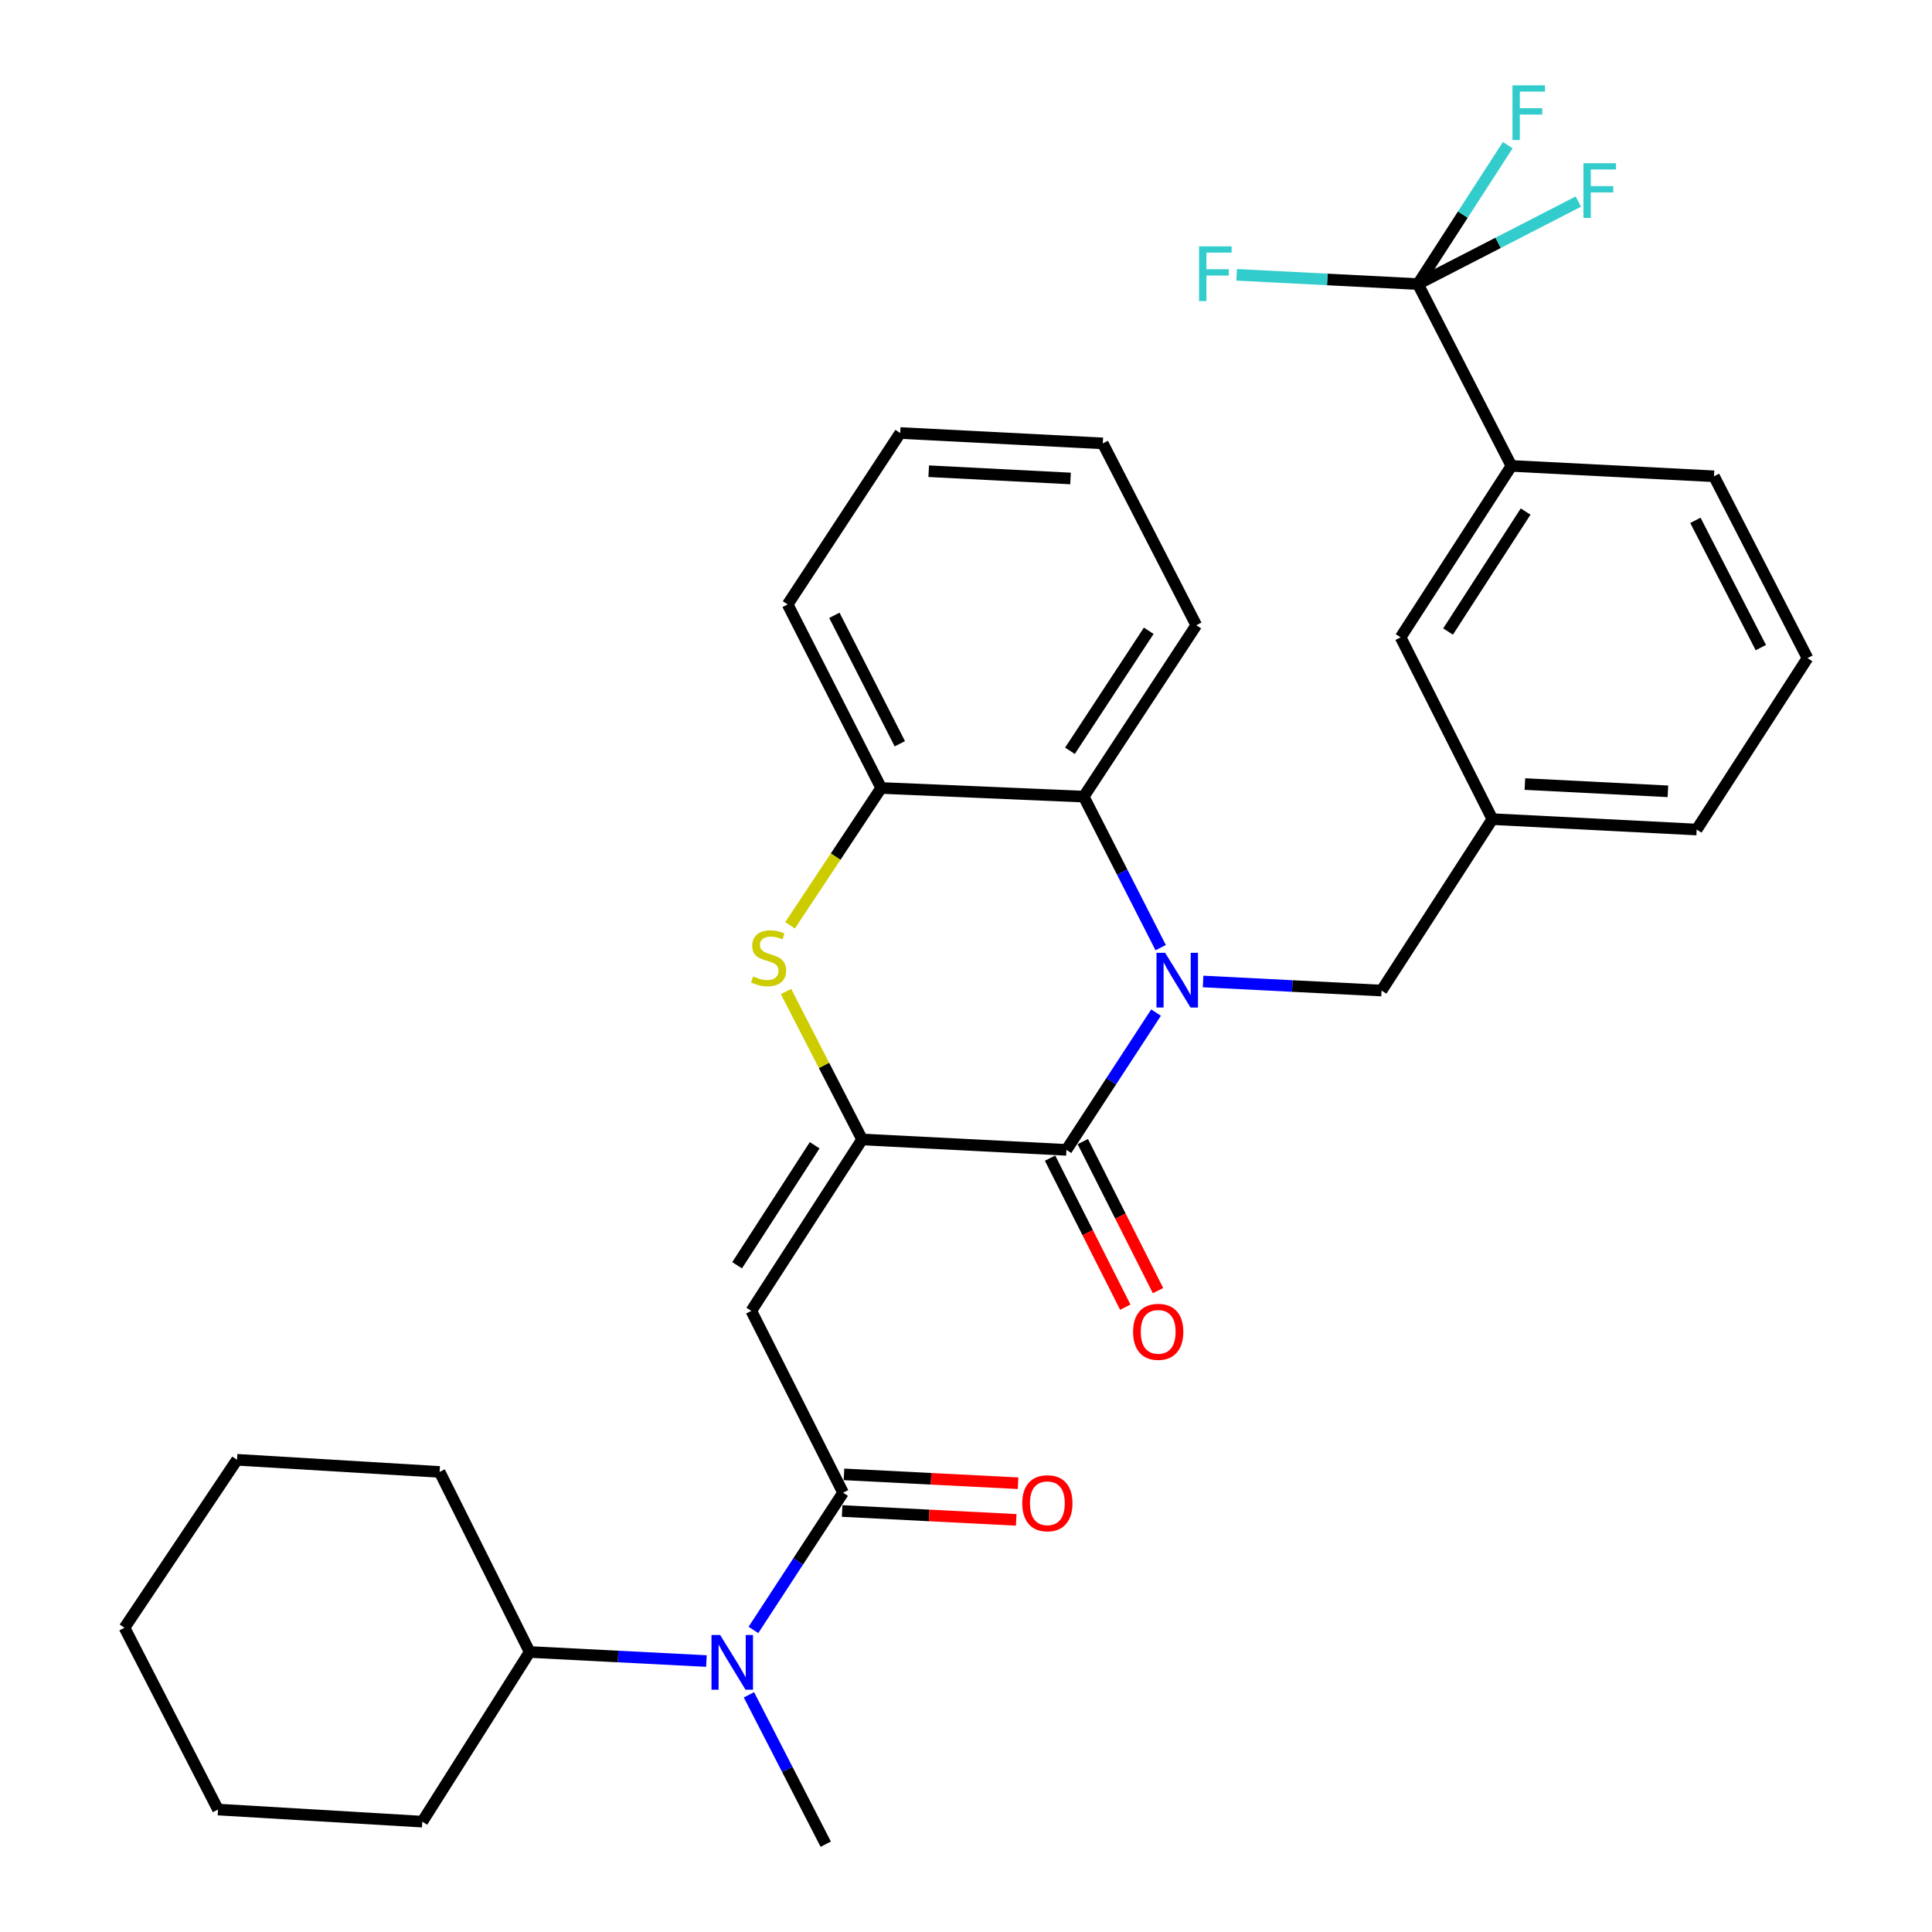 <?xml version='1.0' encoding='iso-8859-1'?>
<svg version='1.1' baseProfile='full'
              xmlns='http://www.w3.org/2000/svg'
                      xmlns:rdkit='http://www.rdkit.org/xml'
                      xmlns:xlink='http://www.w3.org/1999/xlink'
                  xml:space='preserve'
width='1000px' height='1000px' viewBox='0 0 1000 1000'>
<!-- END OF HEADER -->
<rect style='opacity:1.0;fill:#FFFFFF;stroke:none' width='1000' height='1000' x='0' y='0'> </rect>
<path class='bond-0' d='M 387.649,877.241 L 407.526,915.893' style='fill:none;fill-rule:evenodd;stroke:#0000FF;stroke-width:6px;stroke-linecap:butt;stroke-linejoin:miter;stroke-opacity:1' />
<path class='bond-0' d='M 407.526,915.893 L 427.402,954.545' style='fill:none;fill-rule:evenodd;stroke:#000000;stroke-width:6px;stroke-linecap:butt;stroke-linejoin:miter;stroke-opacity:1' />
<path class='bond-1' d='M 389.969,843.653 L 413.17,808.133' style='fill:none;fill-rule:evenodd;stroke:#0000FF;stroke-width:6px;stroke-linecap:butt;stroke-linejoin:miter;stroke-opacity:1' />
<path class='bond-1' d='M 413.17,808.133 L 436.37,772.613' style='fill:none;fill-rule:evenodd;stroke:#000000;stroke-width:6px;stroke-linecap:butt;stroke-linejoin:miter;stroke-opacity:1' />
<path class='bond-2' d='M 365.642,859.751 L 319.894,857.408' style='fill:none;fill-rule:evenodd;stroke:#0000FF;stroke-width:6px;stroke-linecap:butt;stroke-linejoin:miter;stroke-opacity:1' />
<path class='bond-2' d='M 319.894,857.408 L 274.146,855.065' style='fill:none;fill-rule:evenodd;stroke:#000000;stroke-width:6px;stroke-linecap:butt;stroke-linejoin:miter;stroke-opacity:1' />
<path class='bond-3' d='M 570.804,229.496 L 465.943,224.125' style='fill:none;fill-rule:evenodd;stroke:#000000;stroke-width:6px;stroke-linecap:butt;stroke-linejoin:miter;stroke-opacity:1' />
<path class='bond-3' d='M 554.104,247.656 L 480.701,243.897' style='fill:none;fill-rule:evenodd;stroke:#000000;stroke-width:6px;stroke-linecap:butt;stroke-linejoin:miter;stroke-opacity:1' />
<path class='bond-4' d='M 570.804,229.496 L 619.199,323.606' style='fill:none;fill-rule:evenodd;stroke:#000000;stroke-width:6px;stroke-linecap:butt;stroke-linejoin:miter;stroke-opacity:1' />
<path class='bond-5' d='M 465.943,224.125 L 407.683,312.855' style='fill:none;fill-rule:evenodd;stroke:#000000;stroke-width:6px;stroke-linecap:butt;stroke-linejoin:miter;stroke-opacity:1' />
<path class='bond-6' d='M 407.683,312.855 L 456.089,407.851' style='fill:none;fill-rule:evenodd;stroke:#000000;stroke-width:6px;stroke-linecap:butt;stroke-linejoin:miter;stroke-opacity:1' />
<path class='bond-6' d='M 431.865,318.482 L 465.749,384.98' style='fill:none;fill-rule:evenodd;stroke:#000000;stroke-width:6px;stroke-linecap:butt;stroke-linejoin:miter;stroke-opacity:1' />
<path class='bond-7' d='M 456.089,407.851 L 560.94,412.335' style='fill:none;fill-rule:evenodd;stroke:#000000;stroke-width:6px;stroke-linecap:butt;stroke-linejoin:miter;stroke-opacity:1' />
<path class='bond-8' d='M 456.089,407.851 L 432.516,443.39' style='fill:none;fill-rule:evenodd;stroke:#000000;stroke-width:6px;stroke-linecap:butt;stroke-linejoin:miter;stroke-opacity:1' />
<path class='bond-8' d='M 432.516,443.39 L 408.943,478.929' style='fill:none;fill-rule:evenodd;stroke:#CCCC00;stroke-width:6px;stroke-linecap:butt;stroke-linejoin:miter;stroke-opacity:1' />
<path class='bond-9' d='M 560.94,412.335 L 619.199,323.606' style='fill:none;fill-rule:evenodd;stroke:#000000;stroke-width:6px;stroke-linecap:butt;stroke-linejoin:miter;stroke-opacity:1' />
<path class='bond-9' d='M 553.804,388.603 L 594.586,326.492' style='fill:none;fill-rule:evenodd;stroke:#000000;stroke-width:6px;stroke-linecap:butt;stroke-linejoin:miter;stroke-opacity:1' />
<path class='bond-10' d='M 560.94,412.335 L 580.851,451.421' style='fill:none;fill-rule:evenodd;stroke:#000000;stroke-width:6px;stroke-linecap:butt;stroke-linejoin:miter;stroke-opacity:1' />
<path class='bond-10' d='M 580.851,451.421 L 600.763,490.507' style='fill:none;fill-rule:evenodd;stroke:#0000FF;stroke-width:6px;stroke-linecap:butt;stroke-linejoin:miter;stroke-opacity:1' />
<path class='bond-11' d='M 406.842,513.21 L 426.533,551.497' style='fill:none;fill-rule:evenodd;stroke:#CCCC00;stroke-width:6px;stroke-linecap:butt;stroke-linejoin:miter;stroke-opacity:1' />
<path class='bond-11' d='M 426.533,551.497 L 446.224,589.784' style='fill:none;fill-rule:evenodd;stroke:#000000;stroke-width:6px;stroke-linecap:butt;stroke-linejoin:miter;stroke-opacity:1' />
<path class='bond-12' d='M 446.224,589.784 L 551.982,595.165' style='fill:none;fill-rule:evenodd;stroke:#000000;stroke-width:6px;stroke-linecap:butt;stroke-linejoin:miter;stroke-opacity:1' />
<path class='bond-13' d='M 446.224,589.784 L 388.872,678.513' style='fill:none;fill-rule:evenodd;stroke:#000000;stroke-width:6px;stroke-linecap:butt;stroke-linejoin:miter;stroke-opacity:1' />
<path class='bond-13' d='M 421.672,592.784 L 381.526,654.895' style='fill:none;fill-rule:evenodd;stroke:#000000;stroke-width:6px;stroke-linecap:butt;stroke-linejoin:miter;stroke-opacity:1' />
<path class='bond-14' d='M 551.982,595.165 L 575.179,559.639' style='fill:none;fill-rule:evenodd;stroke:#000000;stroke-width:6px;stroke-linecap:butt;stroke-linejoin:miter;stroke-opacity:1' />
<path class='bond-14' d='M 575.179,559.639 L 598.376,524.114' style='fill:none;fill-rule:evenodd;stroke:#0000FF;stroke-width:6px;stroke-linecap:butt;stroke-linejoin:miter;stroke-opacity:1' />
<path class='bond-15' d='M 543.505,599.443 L 562.975,638.016' style='fill:none;fill-rule:evenodd;stroke:#000000;stroke-width:6px;stroke-linecap:butt;stroke-linejoin:miter;stroke-opacity:1' />
<path class='bond-15' d='M 562.975,638.016 L 582.445,676.588' style='fill:none;fill-rule:evenodd;stroke:#FF0000;stroke-width:6px;stroke-linecap:butt;stroke-linejoin:miter;stroke-opacity:1' />
<path class='bond-15' d='M 560.459,590.886 L 579.929,629.458' style='fill:none;fill-rule:evenodd;stroke:#000000;stroke-width:6px;stroke-linecap:butt;stroke-linejoin:miter;stroke-opacity:1' />
<path class='bond-15' d='M 579.929,629.458 L 599.399,668.03' style='fill:none;fill-rule:evenodd;stroke:#FF0000;stroke-width:6px;stroke-linecap:butt;stroke-linejoin:miter;stroke-opacity:1' />
<path class='bond-16' d='M 622.722,508.013 L 668.907,510.363' style='fill:none;fill-rule:evenodd;stroke:#0000FF;stroke-width:6px;stroke-linecap:butt;stroke-linejoin:miter;stroke-opacity:1' />
<path class='bond-16' d='M 668.907,510.363 L 715.093,512.713' style='fill:none;fill-rule:evenodd;stroke:#000000;stroke-width:6px;stroke-linecap:butt;stroke-linejoin:miter;stroke-opacity:1' />
<path class='bond-17' d='M 388.872,678.513 L 436.37,772.613' style='fill:none;fill-rule:evenodd;stroke:#000000;stroke-width:6px;stroke-linecap:butt;stroke-linejoin:miter;stroke-opacity:1' />
<path class='bond-18' d='M 435.888,782.096 L 480.938,784.388' style='fill:none;fill-rule:evenodd;stroke:#000000;stroke-width:6px;stroke-linecap:butt;stroke-linejoin:miter;stroke-opacity:1' />
<path class='bond-18' d='M 480.938,784.388 L 525.988,786.681' style='fill:none;fill-rule:evenodd;stroke:#FF0000;stroke-width:6px;stroke-linecap:butt;stroke-linejoin:miter;stroke-opacity:1' />
<path class='bond-18' d='M 436.853,763.13 L 481.903,765.422' style='fill:none;fill-rule:evenodd;stroke:#000000;stroke-width:6px;stroke-linecap:butt;stroke-linejoin:miter;stroke-opacity:1' />
<path class='bond-18' d='M 481.903,765.422 L 526.953,767.714' style='fill:none;fill-rule:evenodd;stroke:#FF0000;stroke-width:6px;stroke-linecap:butt;stroke-linejoin:miter;stroke-opacity:1' />
<path class='bond-19' d='M 715.093,512.713 L 772.455,423.983' style='fill:none;fill-rule:evenodd;stroke:#000000;stroke-width:6px;stroke-linecap:butt;stroke-linejoin:miter;stroke-opacity:1' />
<path class='bond-20' d='M 772.455,423.983 L 878.203,429.364' style='fill:none;fill-rule:evenodd;stroke:#000000;stroke-width:6px;stroke-linecap:butt;stroke-linejoin:miter;stroke-opacity:1' />
<path class='bond-20' d='M 789.283,405.824 L 863.306,409.59' style='fill:none;fill-rule:evenodd;stroke:#000000;stroke-width:6px;stroke-linecap:butt;stroke-linejoin:miter;stroke-opacity:1' />
<path class='bond-21' d='M 772.455,423.983 L 724.957,329.883' style='fill:none;fill-rule:evenodd;stroke:#000000;stroke-width:6px;stroke-linecap:butt;stroke-linejoin:miter;stroke-opacity:1' />
<path class='bond-22' d='M 878.203,429.364 L 935.555,340.634' style='fill:none;fill-rule:evenodd;stroke:#000000;stroke-width:6px;stroke-linecap:butt;stroke-linejoin:miter;stroke-opacity:1' />
<path class='bond-23' d='M 935.555,340.634 L 887.16,246.524' style='fill:none;fill-rule:evenodd;stroke:#000000;stroke-width:6px;stroke-linecap:butt;stroke-linejoin:miter;stroke-opacity:1' />
<path class='bond-23' d='M 911.407,335.203 L 877.531,269.325' style='fill:none;fill-rule:evenodd;stroke:#000000;stroke-width:6px;stroke-linecap:butt;stroke-linejoin:miter;stroke-opacity:1' />
<path class='bond-24' d='M 887.16,246.524 L 782.31,241.154' style='fill:none;fill-rule:evenodd;stroke:#000000;stroke-width:6px;stroke-linecap:butt;stroke-linejoin:miter;stroke-opacity:1' />
<path class='bond-25' d='M 782.31,241.154 L 724.957,329.883' style='fill:none;fill-rule:evenodd;stroke:#000000;stroke-width:6px;stroke-linecap:butt;stroke-linejoin:miter;stroke-opacity:1' />
<path class='bond-25' d='M 789.656,264.772 L 749.509,326.883' style='fill:none;fill-rule:evenodd;stroke:#000000;stroke-width:6px;stroke-linecap:butt;stroke-linejoin:miter;stroke-opacity:1' />
<path class='bond-26' d='M 782.31,241.154 L 733.915,147.044' style='fill:none;fill-rule:evenodd;stroke:#000000;stroke-width:6px;stroke-linecap:butt;stroke-linejoin:miter;stroke-opacity:1' />
<path class='bond-27' d='M 733.915,147.044 L 757.164,111.085' style='fill:none;fill-rule:evenodd;stroke:#000000;stroke-width:6px;stroke-linecap:butt;stroke-linejoin:miter;stroke-opacity:1' />
<path class='bond-27' d='M 757.164,111.085 L 780.414,75.126' style='fill:none;fill-rule:evenodd;stroke:#33CCCC;stroke-width:6px;stroke-linecap:butt;stroke-linejoin:miter;stroke-opacity:1' />
<path class='bond-28' d='M 733.915,147.044 L 687.006,144.641' style='fill:none;fill-rule:evenodd;stroke:#000000;stroke-width:6px;stroke-linecap:butt;stroke-linejoin:miter;stroke-opacity:1' />
<path class='bond-28' d='M 687.006,144.641 L 640.098,142.239' style='fill:none;fill-rule:evenodd;stroke:#33CCCC;stroke-width:6px;stroke-linecap:butt;stroke-linejoin:miter;stroke-opacity:1' />
<path class='bond-29' d='M 733.915,147.044 L 775.432,125.692' style='fill:none;fill-rule:evenodd;stroke:#000000;stroke-width:6px;stroke-linecap:butt;stroke-linejoin:miter;stroke-opacity:1' />
<path class='bond-29' d='M 775.432,125.692 L 816.949,104.34' style='fill:none;fill-rule:evenodd;stroke:#33CCCC;stroke-width:6px;stroke-linecap:butt;stroke-linejoin:miter;stroke-opacity:1' />
<path class='bond-30' d='M 274.146,855.065 L 227.545,761.862' style='fill:none;fill-rule:evenodd;stroke:#000000;stroke-width:6px;stroke-linecap:butt;stroke-linejoin:miter;stroke-opacity:1' />
<path class='bond-31' d='M 274.146,855.065 L 218.587,942.887' style='fill:none;fill-rule:evenodd;stroke:#000000;stroke-width:6px;stroke-linecap:butt;stroke-linejoin:miter;stroke-opacity:1' />
<path class='bond-32' d='M 227.545,761.862 L 122.683,755.585' style='fill:none;fill-rule:evenodd;stroke:#000000;stroke-width:6px;stroke-linecap:butt;stroke-linejoin:miter;stroke-opacity:1' />
<path class='bond-33' d='M 218.587,942.887 L 112.84,936.62' style='fill:none;fill-rule:evenodd;stroke:#000000;stroke-width:6px;stroke-linecap:butt;stroke-linejoin:miter;stroke-opacity:1' />
<path class='bond-34' d='M 122.683,755.585 L 64.445,842.521' style='fill:none;fill-rule:evenodd;stroke:#000000;stroke-width:6px;stroke-linecap:butt;stroke-linejoin:miter;stroke-opacity:1' />
<path class='bond-35' d='M 112.84,936.62 L 64.445,842.521' style='fill:none;fill-rule:evenodd;stroke:#000000;stroke-width:6px;stroke-linecap:butt;stroke-linejoin:miter;stroke-opacity:1' />
<path  class='atom-0' d='M 372.747 846.275
L 382.027 861.275
Q 382.947 862.755, 384.427 865.435
Q 385.907 868.115, 385.987 868.275
L 385.987 846.275
L 389.747 846.275
L 389.747 874.595
L 385.867 874.595
L 375.907 858.195
Q 374.747 856.275, 373.507 854.075
Q 372.307 851.875, 371.947 851.195
L 371.947 874.595
L 368.267 874.595
L 368.267 846.275
L 372.747 846.275
' fill='#0000FF'/>
<path  class='atom-7' d='M 389.829 505.404
Q 390.149 505.524, 391.469 506.084
Q 392.789 506.644, 394.229 507.004
Q 395.709 507.324, 397.149 507.324
Q 399.829 507.324, 401.389 506.044
Q 402.949 504.724, 402.949 502.444
Q 402.949 500.884, 402.149 499.924
Q 401.389 498.964, 400.189 498.444
Q 398.989 497.924, 396.989 497.324
Q 394.469 496.564, 392.949 495.844
Q 391.469 495.124, 390.389 493.604
Q 389.349 492.084, 389.349 489.524
Q 389.349 485.964, 391.749 483.764
Q 394.189 481.564, 398.989 481.564
Q 402.269 481.564, 405.989 483.124
L 405.069 486.204
Q 401.669 484.804, 399.109 484.804
Q 396.349 484.804, 394.829 485.964
Q 393.309 487.084, 393.349 489.044
Q 393.349 490.564, 394.109 491.484
Q 394.909 492.404, 396.029 492.924
Q 397.189 493.444, 399.109 494.044
Q 401.669 494.844, 403.189 495.644
Q 404.709 496.444, 405.789 498.084
Q 406.909 499.684, 406.909 502.444
Q 406.909 506.364, 404.269 508.484
Q 401.669 510.564, 397.309 510.564
Q 394.789 510.564, 392.869 510.004
Q 390.989 509.484, 388.749 508.564
L 389.829 505.404
' fill='#CCCC00'/>
<path  class='atom-10' d='M 603.075 493.172
L 612.355 508.172
Q 613.275 509.652, 614.755 512.332
Q 616.235 515.012, 616.315 515.172
L 616.315 493.172
L 620.075 493.172
L 620.075 521.492
L 616.195 521.492
L 606.235 505.092
Q 605.075 503.172, 603.835 500.972
Q 602.635 498.772, 602.275 498.092
L 602.275 521.492
L 598.595 521.492
L 598.595 493.172
L 603.075 493.172
' fill='#0000FF'/>
<path  class='atom-13' d='M 529.117 778.074
Q 529.117 771.274, 532.477 767.474
Q 535.837 763.674, 542.117 763.674
Q 548.397 763.674, 551.757 767.474
Q 555.117 771.274, 555.117 778.074
Q 555.117 784.954, 551.717 788.874
Q 548.317 792.754, 542.117 792.754
Q 535.877 792.754, 532.477 788.874
Q 529.117 784.994, 529.117 778.074
M 542.117 789.554
Q 546.437 789.554, 548.757 786.674
Q 551.117 783.754, 551.117 778.074
Q 551.117 772.514, 548.757 769.714
Q 546.437 766.874, 542.117 766.874
Q 537.797 766.874, 535.437 769.674
Q 533.117 772.474, 533.117 778.074
Q 533.117 783.794, 535.437 786.674
Q 537.797 789.554, 542.117 789.554
' fill='#FF0000'/>
<path  class='atom-14' d='M 586.48 689.344
Q 586.48 682.544, 589.84 678.744
Q 593.2 674.944, 599.48 674.944
Q 605.76 674.944, 609.12 678.744
Q 612.48 682.544, 612.48 689.344
Q 612.48 696.224, 609.08 700.144
Q 605.68 704.024, 599.48 704.024
Q 593.24 704.024, 589.84 700.144
Q 586.48 696.264, 586.48 689.344
M 599.48 700.824
Q 603.8 700.824, 606.12 697.944
Q 608.48 695.024, 608.48 689.344
Q 608.48 683.784, 606.12 680.984
Q 603.8 678.144, 599.48 678.144
Q 595.16 678.144, 592.8 680.944
Q 590.48 683.744, 590.48 689.344
Q 590.48 695.064, 592.8 697.944
Q 595.16 700.824, 599.48 700.824
' fill='#FF0000'/>
<path  class='atom-23' d='M 782.858 44.165
L 799.698 44.165
L 799.698 47.405
L 786.658 47.405
L 786.658 56.005
L 798.258 56.005
L 798.258 59.285
L 786.658 59.285
L 786.658 72.485
L 782.858 72.485
L 782.858 44.165
' fill='#33CCCC'/>
<path  class='atom-24' d='M 620.633 127.513
L 637.473 127.513
L 637.473 130.753
L 624.433 130.753
L 624.433 139.353
L 636.033 139.353
L 636.033 142.633
L 624.433 142.633
L 624.433 155.833
L 620.633 155.833
L 620.633 127.513
' fill='#33CCCC'/>
<path  class='atom-25' d='M 819.594 84.489
L 836.434 84.489
L 836.434 87.729
L 823.394 87.729
L 823.394 96.329
L 834.994 96.329
L 834.994 99.609
L 823.394 99.609
L 823.394 112.809
L 819.594 112.809
L 819.594 84.489
' fill='#33CCCC'/>
</svg>
